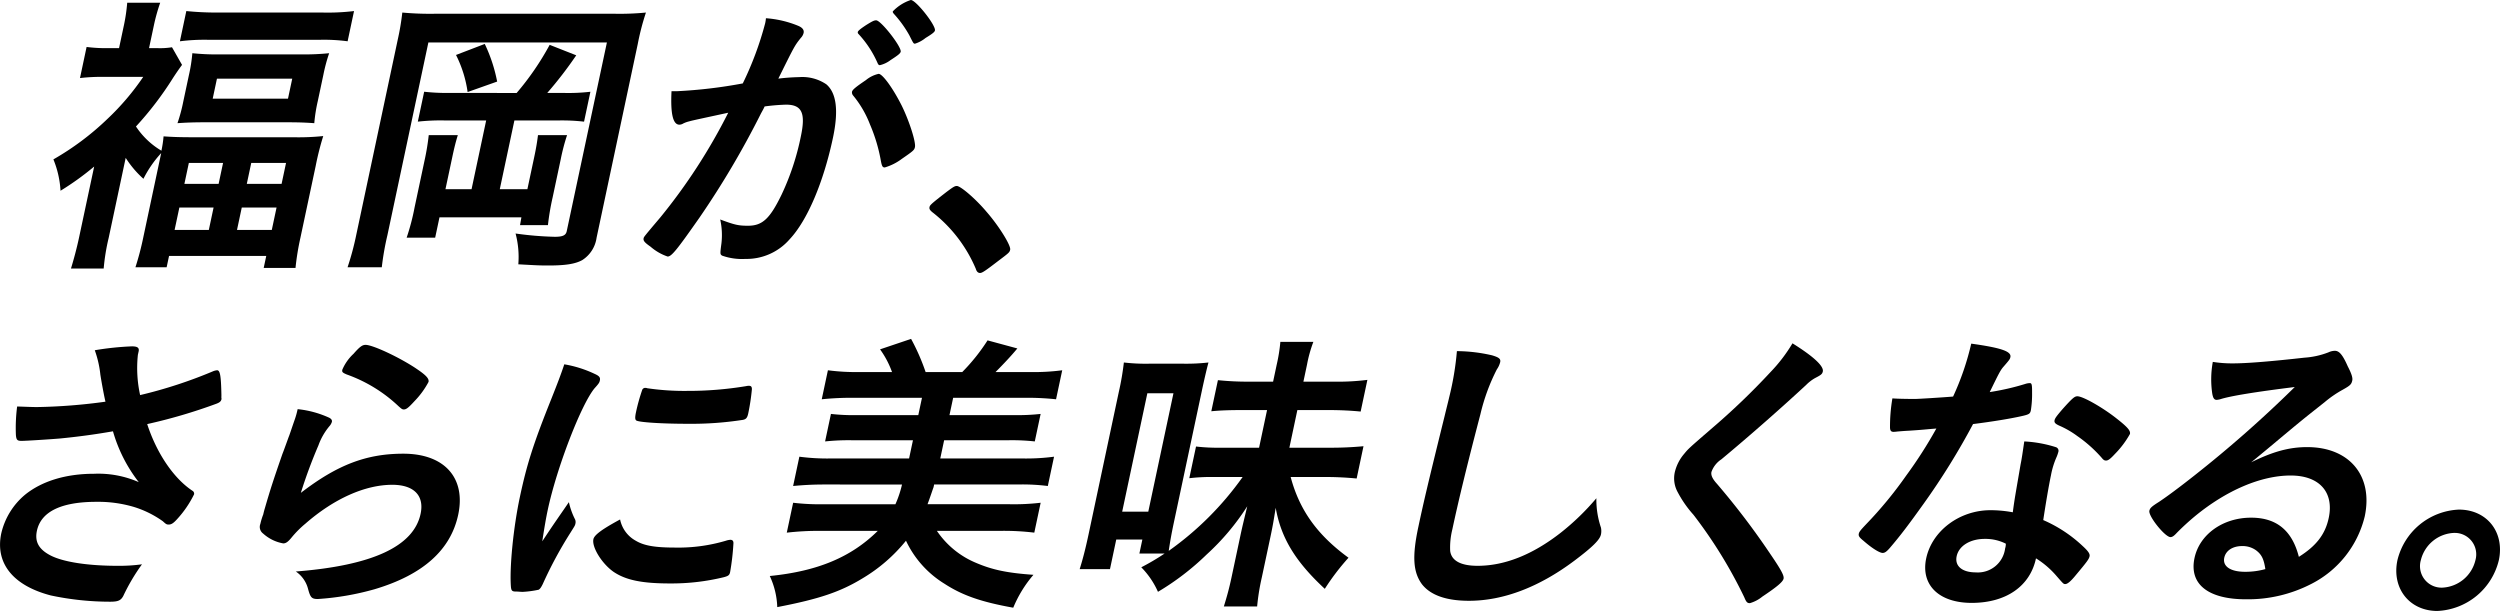 <svg xmlns="http://www.w3.org/2000/svg" width="438.305" height="107.114" viewBox="0 0 438.305 107.114">
  <g id="グループ_52" data-name="グループ 52" transform="translate(-2204.496 -740.557)">
    <path id="パス_417" data-name="パス 417" d="M2221.008,769.754a49.485,49.485,0,0,1-5.9,4.246,17.074,17.074,0,0,0-1.25-5.5,47.887,47.887,0,0,0,9.511-7.13,44.072,44.072,0,0,0,6.241-7.338h-7.048a33.471,33.471,0,0,0-4.042.209l1.159-5.451a26.658,26.658,0,0,0,3.689.209h2l.869-4.088a30.789,30.789,0,0,0,.562-3.879h5.785a32.325,32.325,0,0,0-1.1,3.931l-.858,4.036h1.525a13.063,13.063,0,0,0,2.5-.157l1.763,3.093c-.513.681-1.048,1.468-1.595,2.306a57.777,57.777,0,0,1-6.486,8.492,13.764,13.764,0,0,0,4.463,4.246,19.6,19.6,0,0,0,.376-2.516c1.4.1,2.755.157,5.122.157h17.673a41.925,41.925,0,0,0,5.2-.209,49.64,49.64,0,0,0-1.325,5.241l-2.686,12.634a45.4,45.4,0,0,0-.85,5.241h-5.577l.447-2.1h-17.042l-.424,1.992h-5.47a49.643,49.643,0,0,0,1.366-5.19l2.662-12.528c.224-1.048.29-1.363.491-2.306a19.669,19.669,0,0,0-3.115,4.508,17.431,17.431,0,0,1-3.112-3.67l-2.975,14a36.469,36.469,0,0,0-.884,5.4h-5.735c.5-1.625,1.021-3.565,1.422-5.452Zm14.1,11.114h6l.836-3.932h-6Zm2.511-27.154a27.767,27.767,0,0,0,.6-3.827,42.476,42.476,0,0,0,4.847.21h14.308a44.747,44.747,0,0,0,4.83-.21,29.61,29.61,0,0,0-1.012,3.775l-.98,4.613a27.672,27.672,0,0,0-.615,3.879c-1.4-.1-2.6-.158-4.858-.158h-14.149c-2.1,0-3.535.053-4.979.158a28.906,28.906,0,0,0,1.014-3.775Zm-.456-11.218a53.328,53.328,0,0,0,5.468.262h18.462a39.018,39.018,0,0,0,5.473-.262l-1.125,5.3a31.031,31.031,0,0,0-4.836-.263h-19.62a33.756,33.756,0,0,0-4.947.263Zm-.339,30.3h6l.781-3.67h-6Zm4.964-14.94h13.2l.746-3.512h-13.2Zm4.261,23.013h6.1l.836-3.932h-6.1Zm1.716-8.073h6.1l.78-3.67h-6.1Z"/>
    <path id="パス_418" data-name="パス 418" d="M2312.229,742.968a47.675,47.675,0,0,0,5.514-.21,43.575,43.575,0,0,0-1.432,5.505l-7.22,33.967a5.55,5.55,0,0,1-2.52,3.932c-1.249.682-2.935.943-5.986.943-1.63,0-2.356-.052-5.216-.209a16.085,16.085,0,0,0-.482-5.4,57.667,57.667,0,0,0,6.873.576c1.42,0,1.949-.262,2.1-1L2310.9,748h-31.3l-7.187,33.811a48.7,48.7,0,0,0-.982,5.609h-6a48.767,48.767,0,0,0,1.53-5.713l7.253-34.126a43.911,43.911,0,0,0,.815-4.823,53.821,53.821,0,0,0,5.793.21Zm-17.155,13.891a48.2,48.2,0,0,0,5.791-8.44l4.659,1.835a69.15,69.15,0,0,1-5.085,6.6h3a33.68,33.68,0,0,0,4.568-.21l-1.115,5.243a33.531,33.531,0,0,0-4.479-.21h-7.732l-2.563,12.056h4.84l1.192-5.608c.334-1.573.527-2.727.666-3.88h5.1a35.645,35.645,0,0,0-1.113,4.247l-1.415,6.657a43.621,43.621,0,0,0-.826,4.875h-4.892l.238-1.363h-14.361l-.757,3.564h-5a39.332,39.332,0,0,0,1.389-5.294l1.771-8.335a41.56,41.56,0,0,0,.714-4.351h5.1c-.339,1.1-.615,2.15-1,3.984l-1.17,5.5h4.576l2.562-12.056h-7.363a36.061,36.061,0,0,0-4.62.21l1.113-5.243a35.979,35.979,0,0,0,4.532.21Zm-5.59-8.6a27.251,27.251,0,0,1,2.173,6.6l-5.176,1.835a20.862,20.862,0,0,0-2.037-6.5Z"/>
    <path id="パス_419" data-name="パス 419" d="M2325.312,761.839a4.9,4.9,0,0,0-1.025.367,1.34,1.34,0,0,1-.676.21c-1.156,0-1.575-1.992-1.382-5.871h1a84.81,84.81,0,0,0,11.493-1.363,57.028,57.028,0,0,0,3.923-10.536,6.3,6.3,0,0,0,.136-.892,18.175,18.175,0,0,1,5.614,1.311q1.159.471.994,1.258a1.9,1.9,0,0,1-.5.891c-1.079,1.363-1.079,1.363-3.935,7.129a34.4,34.4,0,0,1,3.633-.262,7.509,7.509,0,0,1,4.782,1.258c1.781,1.52,2.175,4.613,1.16,9.384-1.66,7.81-4.5,14.519-7.627,17.822a10.011,10.011,0,0,1-7.719,3.407,10.514,10.514,0,0,1-4.086-.576c-.365-.262-.365-.262-.111-2.2a12.588,12.588,0,0,0-.224-4.141c2.534.944,3.184,1.1,4.868,1.1,2.524,0,3.833-1.206,5.894-5.452a44.379,44.379,0,0,0,3.38-10.222c.87-4.088.183-5.556-2.6-5.556a35.735,35.735,0,0,0-3.749.314c-.291.629-.355.681-.71,1.363a153.59,153.59,0,0,1-10.683,18.085c-4,5.713-4.93,6.867-5.614,6.867a8.963,8.963,0,0,1-3-1.73c-1.054-.734-1.3-1.048-1.213-1.468.056-.262.056-.262,2.936-3.669a100.314,100.314,0,0,0,11.9-18.347C2328.075,761.21,2325.818,761.682,2325.312,761.839Zm28.559-5.19c.078-.366.652-.838,2.434-2.044a5.341,5.341,0,0,1,2.233-1.1c.684,0,2.516,2.517,4.067,5.609,1.285,2.621,2.493,6.343,2.3,7.234-.111.524-.3.682-2.276,2.045a9.388,9.388,0,0,1-3.005,1.52c-.368,0-.493-.158-.672-1.049a28.911,28.911,0,0,0-1.932-6.5,18.208,18.208,0,0,0-2.97-5.084A.832.832,0,0,1,2353.871,756.649Zm6.757-5.556a4.933,4.933,0,0,1-1.872.891c-.158,0-.293-.1-.4-.367a18.242,18.242,0,0,0-3.379-5.137.368.368,0,0,1-.091-.314c.045-.21.491-.577,1.53-1.258,1.028-.629,1.324-.787,1.692-.787.842,0,4.48,4.666,4.3,5.5C2362.347,749.94,2361.848,750.307,2360.628,751.093Zm3.555-10.536c.894,0,4.418,4.455,4.228,5.347-.056.262-.437.576-1.646,1.31a5.58,5.58,0,0,1-1.842,1c-.264,0-.264,0-1-1.468a20.021,20.021,0,0,0-2.723-3.774c-.123-.157-.207-.262-.174-.419A7.655,7.655,0,0,1,2364.183,740.557Z"/>
    <path id="パス_420" data-name="パス 420" d="M2370.441,774.21c1.126-.838,1.434-1.048,1.8-1.048.684,0,3.35,2.306,5.2,4.508,2.119,2.411,4.317,5.923,4.161,6.658-.1.471-.228.576-2.043,1.939-2.388,1.835-2.876,2.149-3.244,2.149-.316,0-.587-.21-.739-.734a24.82,24.82,0,0,0-7.666-9.959c-.354-.315-.52-.525-.454-.84C2367.531,776.517,2367.67,776.359,2370.441,774.21Z"/>
    <path id="パス_421" data-name="パス 421" d="M2228.672,802.748a22.042,22.042,0,0,0,.39,7.076,80.33,80.33,0,0,0,12.831-4.194,2.431,2.431,0,0,1,.665-.157c.525,0,.692.944.757,4.351,0,.262-.014.315,0,.524a.369.369,0,0,1,.007.21c-.078.367-.333.576-.9.786a94.068,94.068,0,0,1-12.119,3.565c1.654,5.085,4.61,9.488,7.93,11.69a.581.581,0,0,1,.287.628,18.439,18.439,0,0,1-2.976,4.351c-.618.681-.99.944-1.464.944-.368,0-.462-.053-1.034-.577a17.647,17.647,0,0,0-5.093-2.516,22.056,22.056,0,0,0-6.543-.891c-6.207,0-9.731,1.73-10.444,5.085-.4,1.887.32,3.2,2.254,4.245,2.215,1.206,6.594,1.888,11.907,1.888a29.434,29.434,0,0,0,4.263-.263,34.036,34.036,0,0,0-3.284,5.557c-.431.787-.9,1-2.316,1a49.99,49.99,0,0,1-10.392-1.1c-6.627-1.73-9.789-5.662-8.675-10.9a12.479,12.479,0,0,1,4.172-6.762c2.922-2.359,7.092-3.669,12.089-3.669a17.7,17.7,0,0,1,7.841,1.467,26.219,26.219,0,0,1-4.523-8.911c-3.331.577-6.092.943-9.262,1.258-1.875.157-5.98.419-6.769.419-.737,0-.913-.157-.988-1.048a29.3,29.3,0,0,1,.218-4.98c1.725.053,2.555.1,3.5.1a97.743,97.743,0,0,0,11.984-.943c-.251-1.048-.665-3.3-.891-4.718a18.368,18.368,0,0,0-.981-4.3,50.523,50.523,0,0,1,6.509-.682c1,0,1.313.263,1.18.891Z"/>
    <path id="パス_422" data-name="パス 422" d="M2275.217,820.1c7.205,0,10.983,4.246,9.613,10.694q-1.971,9.277-14.609,13.052a47.463,47.463,0,0,1-9.992,1.73c-1.106,0-1.313-.261-1.727-1.782a5.257,5.257,0,0,0-2.141-3.04c13.425-1.049,20.66-4.4,21.875-10.118.68-3.2-1.18-5.084-4.967-5.084-4.788,0-10.255,2.463-15.23,6.814a17.88,17.88,0,0,0-2.406,2.412c-.641.787-1.012,1.048-1.486,1.048a7.093,7.093,0,0,1-3.524-1.73,1.44,1.44,0,0,1-.485-1.677,11.743,11.743,0,0,1,.513-1.678c.035-.157.113-.524.287-1.1.976-3.356,1.435-4.77,3.069-9.488.228-.577.228-.577,1.12-3.041.086-.157.4-1.153,1.078-3.092a14.52,14.52,0,0,0,.473-1.73,17.5,17.5,0,0,1,5.568,1.52c.376.21.531.471.412.786a2.037,2.037,0,0,1-.409.682,11.069,11.069,0,0,0-1.922,3.354,85.921,85.921,0,0,0-3.087,8.335C2263.652,822.038,2268.746,820.1,2275.217,820.1Zm2.227-14.939c1.8,1.206,2.3,1.782,2.182,2.359a14.723,14.723,0,0,1-2.448,3.354c-1.1,1.206-1.47,1.468-1.891,1.468-.264,0-.4-.105-.929-.576a25.731,25.731,0,0,0-9.076-5.557c-.722-.314-.858-.419-.768-.839a8.155,8.155,0,0,1,1.957-2.778c1.109-1.258,1.545-1.572,2.123-1.572C2269.855,801.018,2274.543,803.219,2277.444,805.159Z"/>
    <path id="パス_423" data-name="パス 423" d="M2305.323,831.631a1.172,1.172,0,0,1,.055.733c-.078.367-.142.42-.861,1.574a71.5,71.5,0,0,0-4.862,9.015c-.28.577-.505.891-.737,1a17.3,17.3,0,0,1-2.708.367H2296c-.263,0-.619-.052-1.04-.052-.684,0-.809-.157-.885-.786-.275-3.408.428-10.432,1.554-15.727,1.226-5.766,2.351-9.33,5.5-17.193,1.128-2.831,1.725-4.4,2.3-6.133a20.291,20.291,0,0,1,5.324,1.678c.816.366,1.023.628.912,1.152-.078.368-.164.525-.922,1.363-2.325,2.778-6.634,13.891-8.227,21.388-.256,1.205-.549,2.83-.948,5.452,2.174-3.3,2.912-4.3,4.667-6.868A12.642,12.642,0,0,0,2305.323,831.631Zm10.623,3.721c1.493.892,3.426,1.206,6.95,1.206a29.191,29.191,0,0,0,8.882-1.206,2.974,2.974,0,0,1,.771-.156c.367,0,.586.209.527.733a42.36,42.36,0,0,1-.574,4.927c-.111.525-.3.682-1.084.892a38.662,38.662,0,0,1-9.49,1.1c-4.84,0-7.716-.577-9.875-2.045-2.014-1.415-3.822-4.3-3.521-5.714.156-.733,1.473-1.73,4.681-3.459A5.493,5.493,0,0,0,2315.946,835.352Zm2-26.734a44.468,44.468,0,0,0,7,.472,62.25,62.25,0,0,0,10.383-.839,1.745,1.745,0,0,1,.483-.052c.369,0,.494.157.51.576a37.915,37.915,0,0,1-.639,4.246c-.167.787-.38,1.049-.982,1.154a58.752,58.752,0,0,1-9.666.681c-4.523,0-8.516-.262-8.976-.577-.23-.156-.257-.524-.057-1.467a32.752,32.752,0,0,1,1.1-3.932.572.572,0,0,1,.593-.314A.507.507,0,0,1,2317.946,808.618Z"/>
    <path id="パス_424" data-name="パス 424" d="M2349.021,825.5c-2.05,0-3.755.1-5.472.263l1.092-5.137a37.6,37.6,0,0,0,5.35.314h13.887l.68-3.2h-10.836a39.224,39.224,0,0,0-4.569.21l1.026-4.823a34.021,34.021,0,0,0,4.478.21h10.836l.647-3.04h-12.1a51.377,51.377,0,0,0-5.474.262l1.081-5.085a38.135,38.135,0,0,0,5.351.315h5.891a15.912,15.912,0,0,0-2.1-3.984l5.44-1.835a37.207,37.207,0,0,1,2.55,5.819h6.417a33.645,33.645,0,0,0,4.443-5.557l5.222,1.415c-1.132,1.363-2.422,2.727-3.827,4.142h6.26a38.186,38.186,0,0,0,5.432-.315l-1.081,5.085a47.838,47.838,0,0,0-5.309-.262h-12.73l-.646,3.04h11.414a36.751,36.751,0,0,0,4.568-.21l-1.025,4.823a36.348,36.348,0,0,0-4.479-.21h-11.414l-.679,3.2h14.517a37.688,37.688,0,0,0,5.432-.314l-1.092,5.137a35.749,35.749,0,0,0-5.309-.263h-14.623c-.044.211-.078.367-.1.472-.251.682-.568,1.677-1.057,2.988h14.412a39.759,39.759,0,0,0,5.421-.262l-1.114,5.243a44.594,44.594,0,0,0-5.719-.315h-11.361a15.391,15.391,0,0,0,6.855,5.608c2.941,1.258,5.565,1.783,10.075,2.1a21.358,21.358,0,0,0-3.541,5.767c-5.575-1-8.906-2.149-12.047-4.195a17.681,17.681,0,0,1-6.76-7.548,28.461,28.461,0,0,1-7.547,6.553c-3.932,2.411-7.67,3.669-15.02,5.085a13.95,13.95,0,0,0-1.312-5.452c8.383-.838,14.272-3.3,18.935-7.915h-10.1a48.516,48.516,0,0,0-5.854.315l1.115-5.243a39.926,39.926,0,0,0,5.362.262h12.571a19.085,19.085,0,0,0,1.156-3.46Z"/>
    <path id="パス_425" data-name="パス 425" d="M2404.255,837.606l.523-2.463H2400.2l-1.1,5.19h-5.313c.482-1.521.977-3.356,1.556-6.081l5.3-24.952a47.818,47.818,0,0,0,.892-5.19,33.206,33.206,0,0,0,4.48.21h5.943a34.759,34.759,0,0,0,4.41-.21c-.242.891-.617,2.411-1.175,5.032l-4.88,22.961c-.446,2.1-.671,3.407-.912,5.032a54.258,54.258,0,0,0,12.957-12.948h-5.1a32.474,32.474,0,0,0-4.253.21l1.181-5.557a32.25,32.25,0,0,0,4.216.21h6.838l1.4-6.6h-4.208c-2.262,0-4.008.053-5.567.21l1.158-5.452a51.048,51.048,0,0,0,5.467.262h4.208l.635-2.988a29.076,29.076,0,0,0,.638-3.984h5.785a23.361,23.361,0,0,0-1.111,3.984l-.634,2.988h5.523a40.4,40.4,0,0,0,5.695-.314l-1.181,5.556c-1.6-.157-3.416-.262-5.678-.262h-5.418l-1.4,6.6h6.943a59.972,59.972,0,0,0,6.052-.262l-1.2,5.661a56.583,56.583,0,0,0-5.941-.262h-5.628c1.55,5.819,4.676,10.17,10.141,14.153a41.166,41.166,0,0,0-4.156,5.452c-5.141-4.77-7.68-8.912-8.607-14.206-.35,2.15-.487,3.041-.9,4.98l-1.538,7.234a38.546,38.546,0,0,0-.819,5.085h-5.837c.491-1.572.92-3.093,1.343-5.085l1.56-7.339c.379-1.782.7-3.041,1.2-5.137a41.7,41.7,0,0,1-7.106,8.44,45.689,45.689,0,0,1-8.546,6.552,14.47,14.47,0,0,0-2.926-4.3,40.9,40.9,0,0,0,4.089-2.412Zm-3.017-7.338h4.576l4.413-20.758h-4.577Z"/>
    <path id="パス_426" data-name="パス 426" d="M2466.083,802.852c1.236.367,1.549.629,1.427,1.206a3.873,3.873,0,0,1-.583,1.258,34.563,34.563,0,0,0-2.882,7.863c-2.213,8.44-3.816,14.992-4.92,20.181a13.247,13.247,0,0,0-.382,3.775c.211,1.73,1.863,2.621,4.809,2.621,4.733,0,9.617-1.94,14.533-5.767a42.846,42.846,0,0,0,6.289-6.08,15.384,15.384,0,0,0,.8,5.137,2.914,2.914,0,0,1,.007,1.206c-.2.944-1.467,2.2-4.6,4.56-6.2,4.666-12.5,7.076-18.547,7.076-4,0-6.73-.995-8.223-2.883-1.553-2.1-1.763-4.821-.66-10.011.869-4.09,1.59-7.234,4.608-19.448.442-1.835.728-2.936.829-3.407a51.213,51.213,0,0,0,1.336-8.021A28.006,28.006,0,0,1,2466.083,802.852Z"/>
    <path id="パス_427" data-name="パス 427" d="M2524.076,805.683c-.1.472-.344.629-1.349,1.153a7.137,7.137,0,0,0-1.572,1.206c-4.063,3.774-9.825,8.859-14.872,13.052a4.391,4.391,0,0,0-1.73,2.2c-.122.577.165,1.206.974,2.1a131.858,131.858,0,0,1,9.292,12.213c2.006,2.936,2.489,3.88,2.377,4.4-.122.576-1.206,1.468-3.718,3.145a6.106,6.106,0,0,1-2.192,1.153c-.473,0-.64-.209-.987-1.048a81.686,81.686,0,0,0-8.917-14.468,19.484,19.484,0,0,1-2.741-3.932,5,5,0,0,1-.516-3.512,7.7,7.7,0,0,1,1.626-3.2c.78-.944.78-.944,4.712-4.351a123.248,123.248,0,0,0,10.5-10.065,27.466,27.466,0,0,0,3.794-4.98C2522.383,803.009,2524.277,804.739,2524.076,805.683Z"/>
    <path id="パス_428" data-name="パス 428" d="M2539.281,816.062c-.957.052-1.548.1-2.189.157a5.907,5.907,0,0,1-.591.052c-.42,0-.6-.157-.644-.681a29.27,29.27,0,0,1,.419-5.189c.569.052,2.082.1,3.976.1.578,0,4.789-.262,6.664-.419a47.082,47.082,0,0,0,3.182-9.278c5.261.734,7.074,1.362,6.863,2.359-.078.367-.153.471-1.2,1.677-.555.629-.835,1.206-2.42,4.456a43.17,43.17,0,0,0,6.191-1.416,2.968,2.968,0,0,1,.822-.157c.369,0,.418.262.411,1.783a18.232,18.232,0,0,1-.214,2.988c-.134.628-.314.733-1.748,1.048-1.878.419-5.04.943-8.39,1.363a123.154,123.154,0,0,1-8.644,13.943c-2.623,3.67-4.086,5.609-5.974,7.811-.555.629-.861.838-1.23.838-.526,0-1.832-.786-3.383-2.149-.719-.576-.873-.838-.8-1.205s.354-.681,1.238-1.625a70.656,70.656,0,0,0,7.088-8.6,77.37,77.37,0,0,0,5.273-8.23C2541.9,815.852,2541.734,815.905,2539.281,816.062Zm10.888,30.194c-5.733,0-8.957-3.146-7.966-7.811,1.026-4.822,5.844-8.439,11.262-8.439a21.408,21.408,0,0,1,3.92.367c.324-2.517.536-3.513,1.362-8.388.212-1,.4-2.359.647-4.036a21.773,21.773,0,0,1,5.522,1,.659.659,0,0,1,.452.839,6.751,6.751,0,0,1-.283.839,14.194,14.194,0,0,0-1.017,3.3c-.412,1.939-.957,5.242-1.345,7.811a23.992,23.992,0,0,1,6.921,4.56c.967.891,1.288,1.363,1.2,1.783-.112.524-.475.995-2.449,3.354-.854,1.048-1.428,1.52-1.8,1.52-.316,0-.316,0-1.5-1.362a15.629,15.629,0,0,0-3.646-3.146C2560.418,843.32,2556.218,846.256,2550.169,846.256Zm2.279-11.218c-2.524,0-4.517,1.206-4.907,3.041-.367,1.73.977,2.83,3.344,2.83a4.819,4.819,0,0,0,5.152-4.194,2.621,2.621,0,0,0,.125-.839A7.917,7.917,0,0,0,2552.448,835.038Zm22.836-14.887c-.82.891-1.191,1.153-1.559,1.153-.264,0-.452-.105-.742-.471a23.52,23.52,0,0,0-4.289-3.827,15.942,15.942,0,0,0-3.186-1.835c-.67-.315-.889-.524-.8-.943.078-.368.442-.839,1.487-2.045,1.653-1.835,2.034-2.149,2.508-2.149,1,0,4.469,1.992,6.856,3.879,1.938,1.52,2.488,2.149,2.365,2.726A16.276,16.276,0,0,1,2575.284,820.151Z"/>
    <path id="パス_429" data-name="パス 429" d="M2608.992,818.945c7.418,0,11.608,5.033,10.092,12.161a18.044,18.044,0,0,1-9.408,11.847,24.256,24.256,0,0,1-11.4,2.673c-6.68,0-10-2.673-9.035-7.233.88-4.141,4.976-7.077,9.92-7.077,4.472,0,7.2,2.254,8.376,6.868,3.095-1.94,4.634-3.985,5.236-6.815.959-4.509-1.625-7.444-6.675-7.444-5.155,0-11.225,2.569-16.77,7.129a43.034,43.034,0,0,0-3.2,2.935c-.479.525-.787.735-1.1.735-.948,0-3.9-3.67-3.7-4.613.1-.472.367-.735,1.7-1.573,1.411-.944,3.47-2.464,6.125-4.56a211.863,211.863,0,0,0,17.668-15.569c-6.753.839-11.328,1.572-13.081,2.149a3.894,3.894,0,0,1-.6.105c-.421,0-.628-.262-.778-1.049a17,17,0,0,1,.088-5.609,21.511,21.511,0,0,0,3.522.262c2.524,0,6.863-.367,12.519-1a14.23,14.23,0,0,0,4.251-.943,2.7,2.7,0,0,1,1.108-.262c.736,0,1.339.629,2.261,2.726.709,1.363.88,2.044.792,2.463-.146.682-.347.891-1.661,1.625a19.419,19.419,0,0,0-3.2,2.2c-3.165,2.517-3.218,2.517-7.18,5.819-2.816,2.359-3.135,2.621-5.684,4.718C2602.987,819.731,2605.838,818.945,2608.992,818.945Zm-8.9,18.137a3.993,3.993,0,0,0-2.516-.786c-1.631,0-2.849.786-3.117,2.044-.323,1.521,1.107,2.464,3.632,2.464a13,13,0,0,0,3.571-.471C2601.4,838.6,2601.037,837.816,2600.089,837.082Z"/>
    <path id="パス_430" data-name="パス 430" d="M2642.6,838.76a11.614,11.614,0,0,1-10.785,8.911c-4.891,0-8.043-3.983-6.995-8.911a11.6,11.6,0,0,1,10.773-8.859C2640.538,829.9,2643.637,833.885,2642.6,838.76Zm-13.676,0a3.773,3.773,0,0,0,3.761,4.823,6.268,6.268,0,0,0,5.811-4.823,3.762,3.762,0,0,0-3.772-4.771A6.251,6.251,0,0,0,2628.925,838.76Z"/>
  </g>
</svg>
